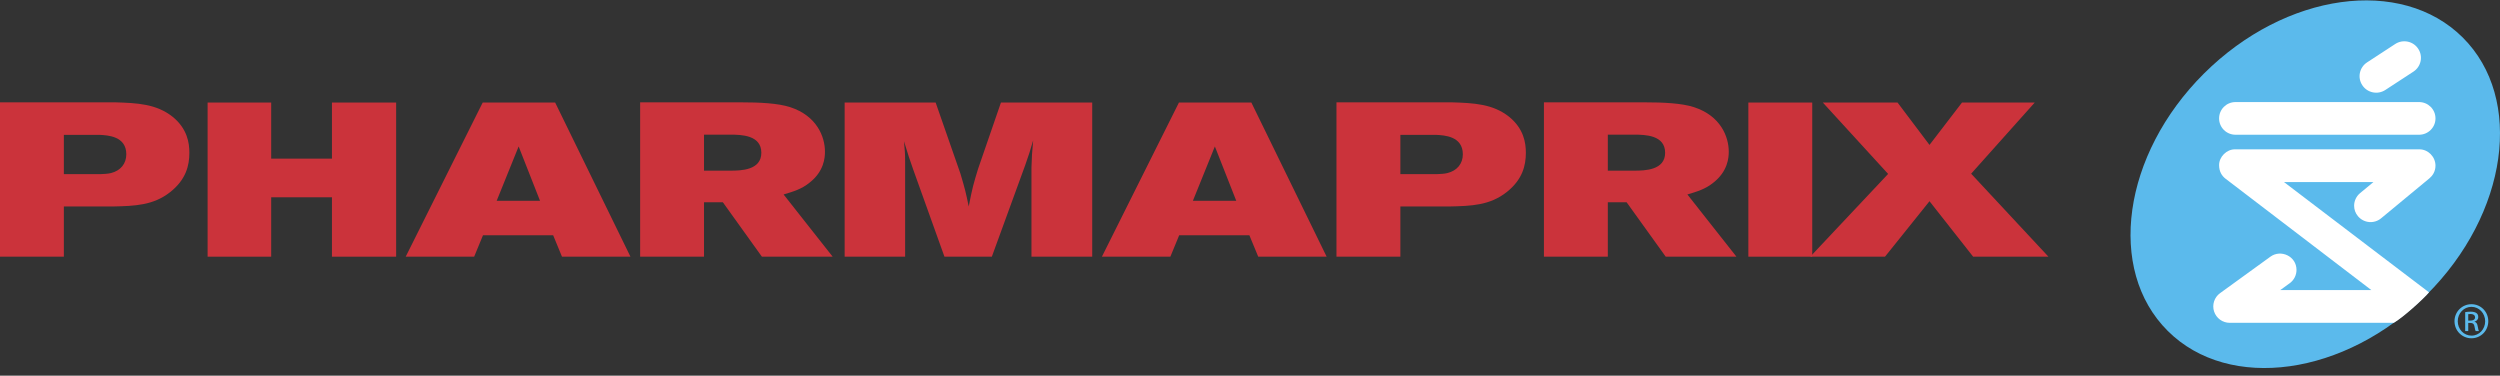 <svg xmlns="http://www.w3.org/2000/svg" fill="none" viewBox="0 0 193 29" height="29" width="193">
<rect x="0" y="0" width="193" height="29" fill="#333333" stroke="none"/>
<path fill="#CB333B" d="M4.93 10.412V13.444H7.749C8.013 13.427 8.299 13.427 8.565 13.361C9.313 13.175 9.751 12.634 9.751 11.911C9.751 10.512 8.322 10.444 7.705 10.412H4.93ZM0 7.9H8.894C10.588 7.952 12.064 8.017 13.321 9.011C14.465 9.938 14.619 11.035 14.619 11.793C14.619 12.788 14.355 13.865 13.144 14.825C11.844 15.854 10.414 15.904 8.717 15.94H4.93V19.816H0V7.9Z"></path>
<path fill="#CB333B" d="M16.027 7.917H20.936V12.247H25.627V7.917H30.582V19.816H25.627V15.23H20.936V19.816H16.027V7.917Z"></path>
<path fill="#CB333B" d="M40.039 11.305L38.343 15.502H41.69L40.039 11.305ZM37.264 7.917H42.858L48.671 19.816H43.385L42.704 18.162H37.287L36.605 19.816H31.32L37.264 7.917Z"></path>
<path fill="#CB333B" d="M54.35 10.395V13.175H56.399C57.213 13.175 58.775 13.14 58.775 11.793C58.775 10.427 57.233 10.395 56.376 10.395H54.35ZM49.419 7.9H57.17C58.643 7.9 60.053 7.966 61.001 8.272C63.069 8.945 63.687 10.565 63.687 11.71C63.687 12.165 63.62 13.226 62.497 14.101C61.881 14.606 61.221 14.794 60.493 15.013L64.281 19.816H58.819L55.805 15.616H54.35V19.816H49.419V7.9Z"></path>
<path fill="#CB333B" d="M65.207 7.917H72.232L74.147 13.41C74.498 14.59 74.564 14.86 74.785 15.94C75.071 14.473 75.161 14.169 75.512 13.023L77.273 7.917H84.319V19.816H79.629V12.938C79.65 12.064 79.674 11.842 79.761 10.832C79.497 11.723 79.453 11.893 79.145 12.754L76.57 19.816H72.912L70.513 13.124C70.183 12.165 70.162 12.146 69.787 10.901C69.853 11.641 69.876 11.825 69.876 12.501V19.816H65.207V7.917Z"></path>
<path fill="#CB333B" d="M93.788 11.305L92.091 15.502H95.439L93.788 11.305ZM91.013 7.917H96.605L102.417 19.816H97.135L96.451 18.162H91.033L90.352 19.816H85.067L91.013 7.917Z"></path>
<path fill="#CB333B" d="M108.109 10.412V13.444H110.926C111.192 13.427 111.476 13.427 111.74 13.361C112.49 13.175 112.931 12.634 112.931 11.911C112.931 10.512 111.499 10.444 110.882 10.412H108.109ZM103.175 7.9H112.07C113.767 7.952 115.242 8.017 116.498 9.011C117.642 9.938 117.796 11.035 117.796 11.793C117.796 12.788 117.532 13.865 116.321 14.825C115.023 15.854 113.591 15.904 111.894 15.94H108.109V19.816H103.175V7.9Z"></path>
<path fill="#CB333B" d="M124.123 10.395V13.175H126.171C126.986 13.175 128.548 13.14 128.548 11.793C128.548 10.427 127.007 10.395 126.149 10.395H124.123ZM119.191 7.9H126.94C128.418 7.9 129.828 7.966 130.773 8.272C132.843 8.945 133.46 10.565 133.46 11.71C133.46 12.165 133.391 13.226 132.271 14.101C131.654 14.606 130.993 14.794 130.266 15.013L134.053 19.816H128.594L125.575 15.616H124.123V19.816H119.191V7.9Z"></path>
<path fill="#CB333B" d="M134.973 19.816H139.905V7.917H134.973V19.816Z"></path>
<path fill="#CB333B" d="M151.466 7.917H157.081L152.172 13.41L158.139 19.816H152.327L148.957 15.534L145.522 19.816H139.751L145.763 13.427L140.722 7.917H146.491L148.957 11.187L151.466 7.917Z"></path>
<path fill="#5BBAEC" d="M187.325 22.767C181.039 29.024 172.097 30.269 167.352 25.549C162.61 20.831 163.862 11.93 170.148 5.675C176.438 -0.582 185.379 -1.825 190.122 2.893C194.867 7.611 193.615 16.512 187.325 22.767Z"></path>
<path fill="white" d="M172.584 7.879H186.75C187.451 7.879 188.019 8.441 188.019 9.142C188.019 9.84 187.451 10.402 186.75 10.402H172.584C171.88 10.402 171.314 9.84 171.314 9.142C171.314 8.441 171.88 7.879 172.584 7.879ZM184.798 24.922H172.136C171.585 24.922 171.099 24.57 170.927 24.047C170.758 23.527 170.942 22.956 171.385 22.634L175.275 19.816C176.084 19.23 177.29 19.78 177.29 20.837C177.29 21.229 177.111 21.611 176.771 21.861C176.771 21.861 176.263 22.231 176.035 22.394C178.655 22.394 180.517 22.394 183.069 22.394C179.349 19.553 171.811 13.796 171.811 13.796C171.528 13.577 171.314 13.249 171.314 12.745C171.314 12.097 171.905 11.528 172.528 11.528H186.775C187.456 11.528 188.019 12.108 188.019 12.792C188.019 13.244 187.784 13.575 187.554 13.765L183.823 16.852C183.283 17.301 182.483 17.228 182.033 16.689C181.835 16.455 181.738 16.168 181.738 15.885C181.738 15.521 181.897 15.161 182.197 14.91C182.197 14.91 182.816 14.397 183.228 14.056C180.65 14.056 179.011 14.056 176.325 14.056C179.692 16.627 186.319 21.651 187.52 22.569C187.088 23.094 185.452 24.565 184.798 24.922Z"></path>
<path fill="white" d="M182.739 4.815L184.911 3.397C185.503 3.011 186.299 3.174 186.686 3.765C187.075 4.354 186.911 5.144 186.316 5.531L184.145 6.948C183.554 7.332 182.757 7.169 182.371 6.581C181.979 5.992 182.146 5.2 182.739 4.815Z"></path>
<path fill="#5BBAEC" d="M190.548 24.75H190.717C190.911 24.75 191.075 24.679 191.075 24.499C191.075 24.369 190.981 24.241 190.717 24.241C190.642 24.241 190.588 24.248 190.548 24.254V24.75ZM190.548 25.56H190.313V24.096C190.436 24.078 190.553 24.06 190.729 24.06C190.952 24.06 191.099 24.108 191.186 24.172C191.274 24.236 191.321 24.335 191.321 24.476C191.321 24.668 191.192 24.785 191.034 24.831V24.843C191.163 24.866 191.25 24.983 191.28 25.198C191.315 25.425 191.351 25.514 191.373 25.56H191.127C191.092 25.514 191.057 25.379 191.027 25.187C190.993 25 190.899 24.931 190.712 24.931H190.548V25.56ZM190.794 23.688C190.213 23.688 189.738 24.184 189.738 24.796C189.738 25.421 190.213 25.91 190.799 25.91C191.386 25.915 191.855 25.421 191.855 24.803C191.855 24.184 191.386 23.688 190.799 23.688H190.794ZM190.799 23.484C191.52 23.484 192.096 24.067 192.096 24.796C192.096 25.536 191.52 26.115 190.794 26.115C190.073 26.115 189.487 25.536 189.487 24.796C189.487 24.067 190.073 23.484 190.794 23.484H190.799Z"></path>
</svg>
